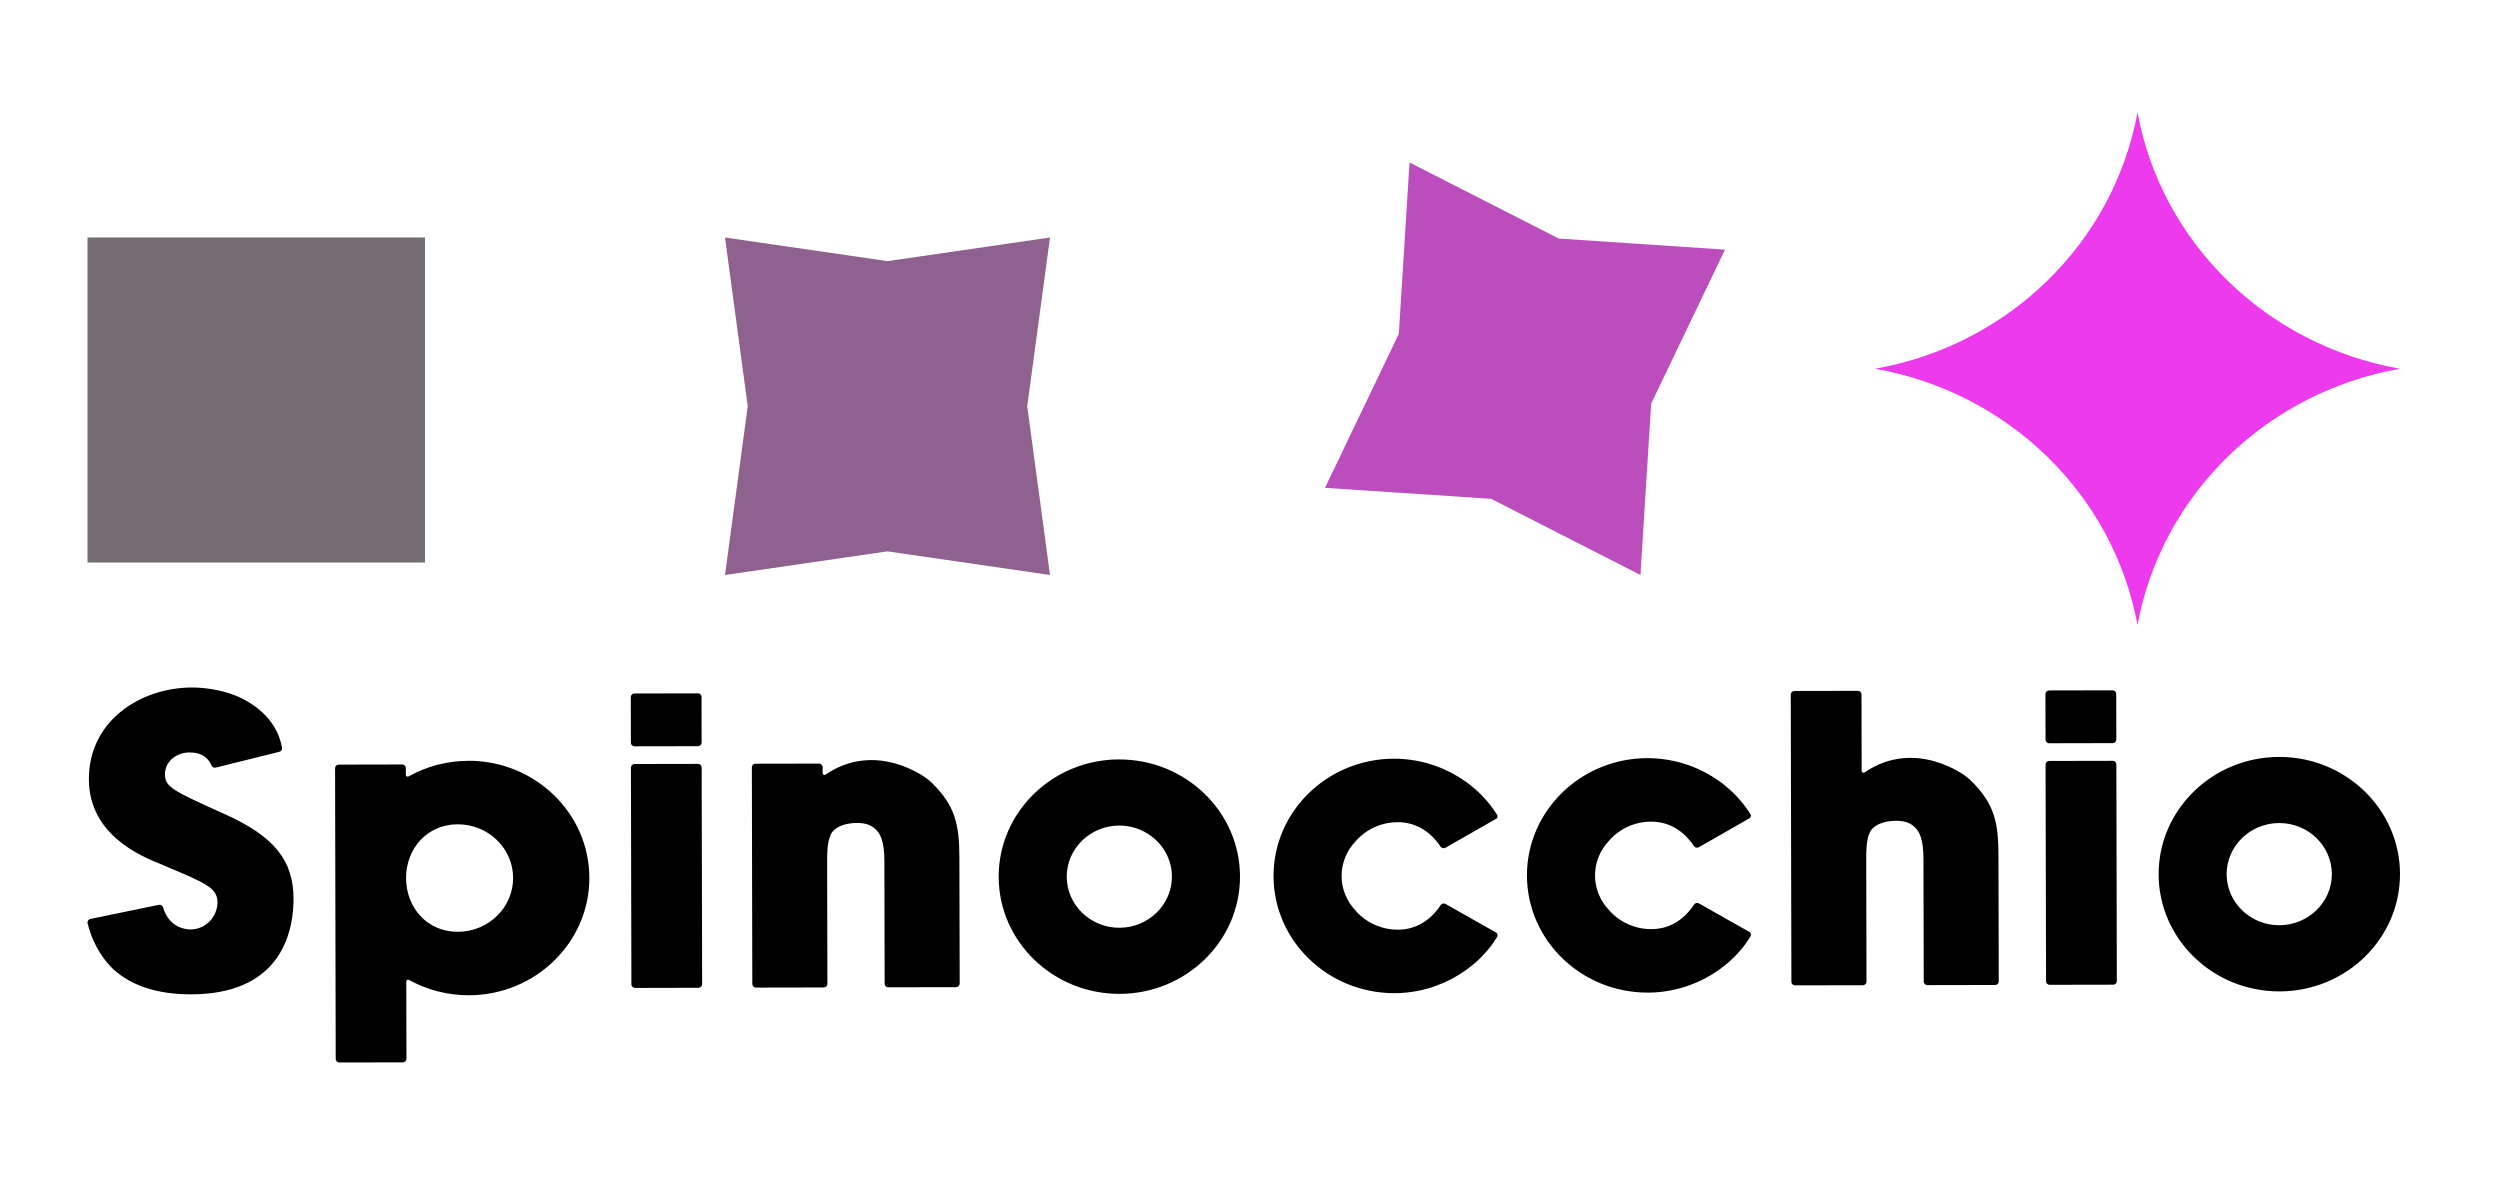 <svg width="200" height="95" viewBox="0 0 200 95" fill="none" xmlns="http://www.w3.org/2000/svg">
<path d="M34 19H7V45H34V19Z" fill="#736C73"/>
<path d="M84 19L82.179 32.5L84 46L71 44.109L58 46L59.818 32.5L58 19L71 20.891L84 19Z" fill="#8E618E"/>
<path d="M124.706 19.087L138 19.972L132.094 32.289L131.237 46L119.294 39.909L106 39.025L111.906 26.711L112.763 13L124.706 19.087Z" fill="#BC4DBC"/>
<path d="M192 29.498C181.304 31.385 172.933 39.559 171 50C169.07 39.559 160.696 31.385 150 29.498C160.696 27.615 169.07 19.441 171 9C172.933 19.441 181.304 27.615 192 29.498Z" fill="#ED3AED"/>
<path d="M182.35 74.02C180.028 74.026 178.138 72.195 178.131 69.941C178.128 67.688 180.011 65.85 182.33 65.843C184.652 65.836 186.542 67.667 186.549 69.921C186.552 72.175 184.669 74.013 182.347 74.02M182.323 60.554C176.998 60.567 172.677 64.783 172.69 69.955C172.704 75.126 177.042 79.325 182.367 79.312C187.693 79.302 192.014 75.083 192 69.911C191.99 64.74 187.648 60.544 182.326 60.554M169.006 55.225L163.926 55.235C163.766 55.235 163.636 55.362 163.636 55.52L163.643 59.175C163.643 59.333 163.772 59.461 163.936 59.461L169.016 59.45C169.176 59.45 169.306 59.323 169.306 59.162L169.299 55.51C169.299 55.352 169.169 55.225 169.009 55.225M169.016 60.866L163.936 60.876C163.776 60.876 163.646 61.003 163.646 61.161L163.684 78.5C163.684 78.658 163.813 78.785 163.977 78.785L169.057 78.775C169.217 78.775 169.346 78.648 169.346 78.487L169.309 61.148C169.309 60.99 169.18 60.862 169.02 60.862M157.695 62.472C157.569 62.348 157.429 62.231 157.286 62.117C157.245 62.083 153.251 59.011 149.162 61.795C149.066 61.859 148.933 61.791 148.933 61.678L148.92 55.553C148.92 55.396 148.79 55.268 148.63 55.268L143.55 55.278C143.39 55.278 143.261 55.406 143.261 55.563L143.312 78.544C143.312 78.701 143.441 78.829 143.605 78.829L149.029 78.819C149.189 78.819 149.318 78.688 149.318 78.534L149.298 68.737C149.298 68.056 149.298 67.211 149.587 66.591C149.843 66.021 150.653 65.665 151.698 65.662C152.26 65.662 152.703 65.786 153.04 66.047C153.248 66.209 153.421 66.423 153.551 66.685C153.833 67.299 153.874 68.063 153.877 68.727L153.898 78.524C153.898 78.681 154.027 78.809 154.187 78.809L159.612 78.799C159.772 78.799 159.901 78.671 159.901 78.514L159.877 68.435C159.87 65.796 159.557 64.307 157.698 62.476L157.695 62.472ZM139.924 74.539L135.916 72.272C135.783 72.198 135.616 72.235 135.531 72.359C134.687 73.627 133.516 74.328 132.109 74.332C130.747 74.332 129.525 73.738 128.711 72.795C128.023 72.068 127.604 71.102 127.601 70.042C127.601 68.979 128.016 68.01 128.701 67.282C129.511 66.336 130.73 65.732 132.092 65.732C133.495 65.732 134.673 66.427 135.521 67.691C135.606 67.815 135.773 67.852 135.906 67.778L137.394 66.93L139.968 65.457C140.077 65.394 140.114 65.256 140.046 65.149C139.886 64.897 139.716 64.652 139.536 64.414C139.536 64.414 139.529 64.407 139.529 64.404C139.348 64.173 139.161 63.951 138.96 63.737C138.947 63.72 138.93 63.706 138.916 63.69C138.827 63.599 138.739 63.509 138.647 63.418C138.63 63.401 138.616 63.385 138.599 63.371C138.514 63.287 138.426 63.207 138.337 63.13C138.286 63.083 138.231 63.039 138.18 62.992C138.143 62.962 138.109 62.932 138.071 62.898C136.672 61.745 134.952 60.987 133.117 60.742C133.056 60.735 132.995 60.725 132.933 60.718C132.858 60.712 132.783 60.702 132.705 60.695C132.586 60.685 132.47 60.675 132.351 60.668C132.31 60.668 132.266 60.665 132.222 60.661C132.079 60.655 131.936 60.651 131.789 60.651C126.464 60.661 122.143 64.88 122.156 70.052C122.167 75.224 126.508 79.423 131.833 79.409C131.976 79.409 132.119 79.403 132.262 79.399C132.307 79.399 132.348 79.396 132.392 79.392C132.511 79.386 132.63 79.376 132.746 79.366C132.821 79.359 132.896 79.349 132.974 79.339C133.035 79.332 133.097 79.325 133.158 79.315C134.993 79.06 136.709 78.296 138.102 77.139C138.14 77.108 138.177 77.078 138.214 77.045C138.266 76.998 138.32 76.954 138.371 76.907C138.46 76.827 138.548 76.746 138.633 76.662C138.647 76.649 138.664 76.632 138.678 76.619C138.759 76.535 138.895 76.397 138.977 76.314C138.981 76.31 138.987 76.303 138.991 76.297C139.192 76.082 139.379 75.858 139.559 75.626C139.559 75.623 139.563 75.619 139.566 75.616C139.679 75.468 139.883 75.16 140.029 74.939C140.118 74.801 140.074 74.617 139.931 74.536L139.924 74.539ZM119.65 74.583L115.643 72.316C115.51 72.242 115.34 72.279 115.258 72.403C114.413 73.671 113.242 74.372 111.836 74.375C110.474 74.375 109.251 73.781 108.438 72.839C107.75 72.111 107.331 71.145 107.328 70.085C107.328 69.022 107.743 68.053 108.427 67.325C109.238 66.379 110.457 65.776 111.819 65.776C113.222 65.776 114.4 66.47 115.248 67.734C115.329 67.859 115.5 67.895 115.632 67.822L117.12 66.973L119.695 65.501C119.804 65.437 119.841 65.3 119.773 65.192C119.613 64.941 119.443 64.696 119.262 64.458C119.262 64.458 119.259 64.451 119.255 64.448C119.075 64.216 118.888 63.995 118.687 63.78C118.673 63.764 118.656 63.75 118.642 63.733C118.554 63.643 118.465 63.552 118.373 63.462C118.356 63.445 118.343 63.428 118.326 63.415C118.241 63.331 118.152 63.25 118.064 63.173C118.013 63.126 117.958 63.083 117.904 63.036C117.866 63.006 117.832 62.975 117.795 62.942C116.395 61.788 114.676 61.03 112.84 60.785C112.779 60.779 112.718 60.772 112.656 60.762C112.582 60.755 112.507 60.745 112.428 60.738C112.309 60.728 112.193 60.718 112.074 60.712C112.033 60.712 111.989 60.708 111.945 60.705C111.802 60.698 111.659 60.695 111.516 60.695C106.19 60.705 101.869 64.924 101.883 70.096C101.893 75.267 106.235 79.463 111.56 79.453C111.703 79.453 111.846 79.446 111.989 79.443C112.033 79.443 112.074 79.439 112.118 79.436C112.238 79.429 112.357 79.419 112.473 79.409C112.547 79.403 112.622 79.392 112.701 79.382C112.762 79.376 112.823 79.369 112.885 79.359C114.72 79.107 116.436 78.339 117.829 77.182C117.866 77.152 117.904 77.118 117.941 77.088C117.992 77.041 118.047 76.998 118.098 76.951C118.186 76.87 118.275 76.79 118.36 76.706C118.373 76.693 118.39 76.676 118.404 76.662C118.486 76.579 118.622 76.441 118.704 76.357C118.707 76.354 118.714 76.347 118.717 76.34C118.918 76.126 119.106 75.901 119.286 75.67C119.286 75.67 119.289 75.663 119.293 75.66C119.409 75.512 119.609 75.204 119.756 74.982C119.844 74.845 119.8 74.66 119.657 74.58L119.65 74.583ZM89.557 74.221C87.235 74.224 85.345 72.396 85.338 70.142C85.335 67.889 87.218 66.051 89.536 66.044C91.859 66.041 93.748 67.869 93.755 70.122C93.759 72.376 91.876 74.214 89.557 74.221ZM89.526 60.752C84.201 60.762 79.88 64.981 79.894 70.153C79.904 75.324 84.245 79.523 89.567 79.51C94.889 79.5 99.213 75.281 99.2 70.112C99.19 64.941 94.848 60.745 89.523 60.755M74.571 62.65C74.445 62.526 74.306 62.405 74.159 62.295C74.119 62.261 70.124 59.189 66.035 61.973C65.94 62.036 65.81 61.973 65.81 61.855V61.372C65.81 61.215 65.677 61.087 65.517 61.087L60.437 61.097C60.277 61.097 60.148 61.225 60.148 61.382L60.185 78.722C60.185 78.879 60.315 79.007 60.478 79.007L65.902 78.997C66.062 78.997 66.192 78.869 66.192 78.708L66.171 68.912C66.171 68.231 66.171 67.389 66.461 66.765C66.716 66.195 67.526 65.84 68.572 65.836C69.134 65.836 69.573 65.96 69.913 66.222C70.121 66.383 70.295 66.597 70.424 66.859C70.707 67.473 70.748 68.234 70.751 68.902L70.771 78.698C70.771 78.856 70.901 78.983 71.061 78.983L76.485 78.973C76.645 78.973 76.775 78.846 76.775 78.688L76.751 68.61C76.744 65.97 76.427 64.481 74.571 62.65ZM55.834 55.469L50.753 55.48C50.593 55.48 50.464 55.607 50.464 55.765L50.471 59.42C50.471 59.578 50.6 59.705 50.76 59.705L55.84 59.695C56.001 59.695 56.13 59.568 56.13 59.407L56.123 55.751C56.123 55.594 55.994 55.466 55.834 55.466M55.844 61.111L50.764 61.121C50.604 61.121 50.474 61.248 50.474 61.409L50.512 78.749C50.512 78.906 50.641 79.034 50.801 79.034L55.881 79.023C56.041 79.023 56.171 78.896 56.171 78.738L56.133 61.399C56.133 61.242 56.004 61.114 55.844 61.114M36.633 74.546C34.191 74.553 32.492 72.624 32.486 70.253C32.482 67.882 34.171 65.95 36.612 65.944C39.054 65.937 41.046 67.862 41.049 70.233C41.056 72.604 39.071 74.539 36.629 74.543M37.474 60.866C35.785 60.869 34.14 61.298 32.686 62.114C32.588 62.167 32.468 62.1 32.468 61.989V61.443C32.468 61.285 32.336 61.158 32.176 61.158L27.095 61.168C26.935 61.168 26.806 61.295 26.806 61.453L26.857 84.715C26.857 84.873 26.986 85 27.146 85L32.227 84.99C32.387 84.99 32.516 84.862 32.516 84.705L32.502 78.517C32.502 78.406 32.622 78.339 32.72 78.393C34.178 79.201 35.826 79.624 37.515 79.621C42.837 79.61 47.161 75.391 47.148 70.22C47.137 65.048 42.796 60.852 37.474 60.862M17.966 65.125C13.833 63.257 13.196 62.969 13.196 61.949C13.196 60.852 14.19 60.195 15.157 60.195C16.203 60.195 16.679 60.681 16.928 61.248C16.983 61.376 17.129 61.439 17.262 61.406L22.345 60.145C22.495 60.108 22.587 59.964 22.56 59.816C22.128 57.311 19.948 56.114 18.934 55.681C17.497 55.094 16.087 55 15.331 55C11.337 55.01 7.101 57.586 7.111 62.342C7.122 66.809 11.3 68.499 12.873 69.136L13.152 69.254C16.496 70.662 17.395 71.041 17.398 72.185C17.398 73.225 16.567 74.352 15.219 74.355C14.919 74.355 13.54 74.264 13.046 72.591C13.005 72.447 12.856 72.356 12.706 72.386L7.231 73.516C7.067 73.55 6.968 73.711 7.009 73.869C7.483 75.764 8.426 76.931 9.062 77.534C10.527 78.876 12.621 79.55 15.294 79.547C18.508 79.54 20.823 78.547 22.172 76.599C23.319 74.942 23.486 72.956 23.483 71.92C23.476 68.811 21.93 66.906 17.966 65.122V65.125Z" fill="black"/>
</svg>
